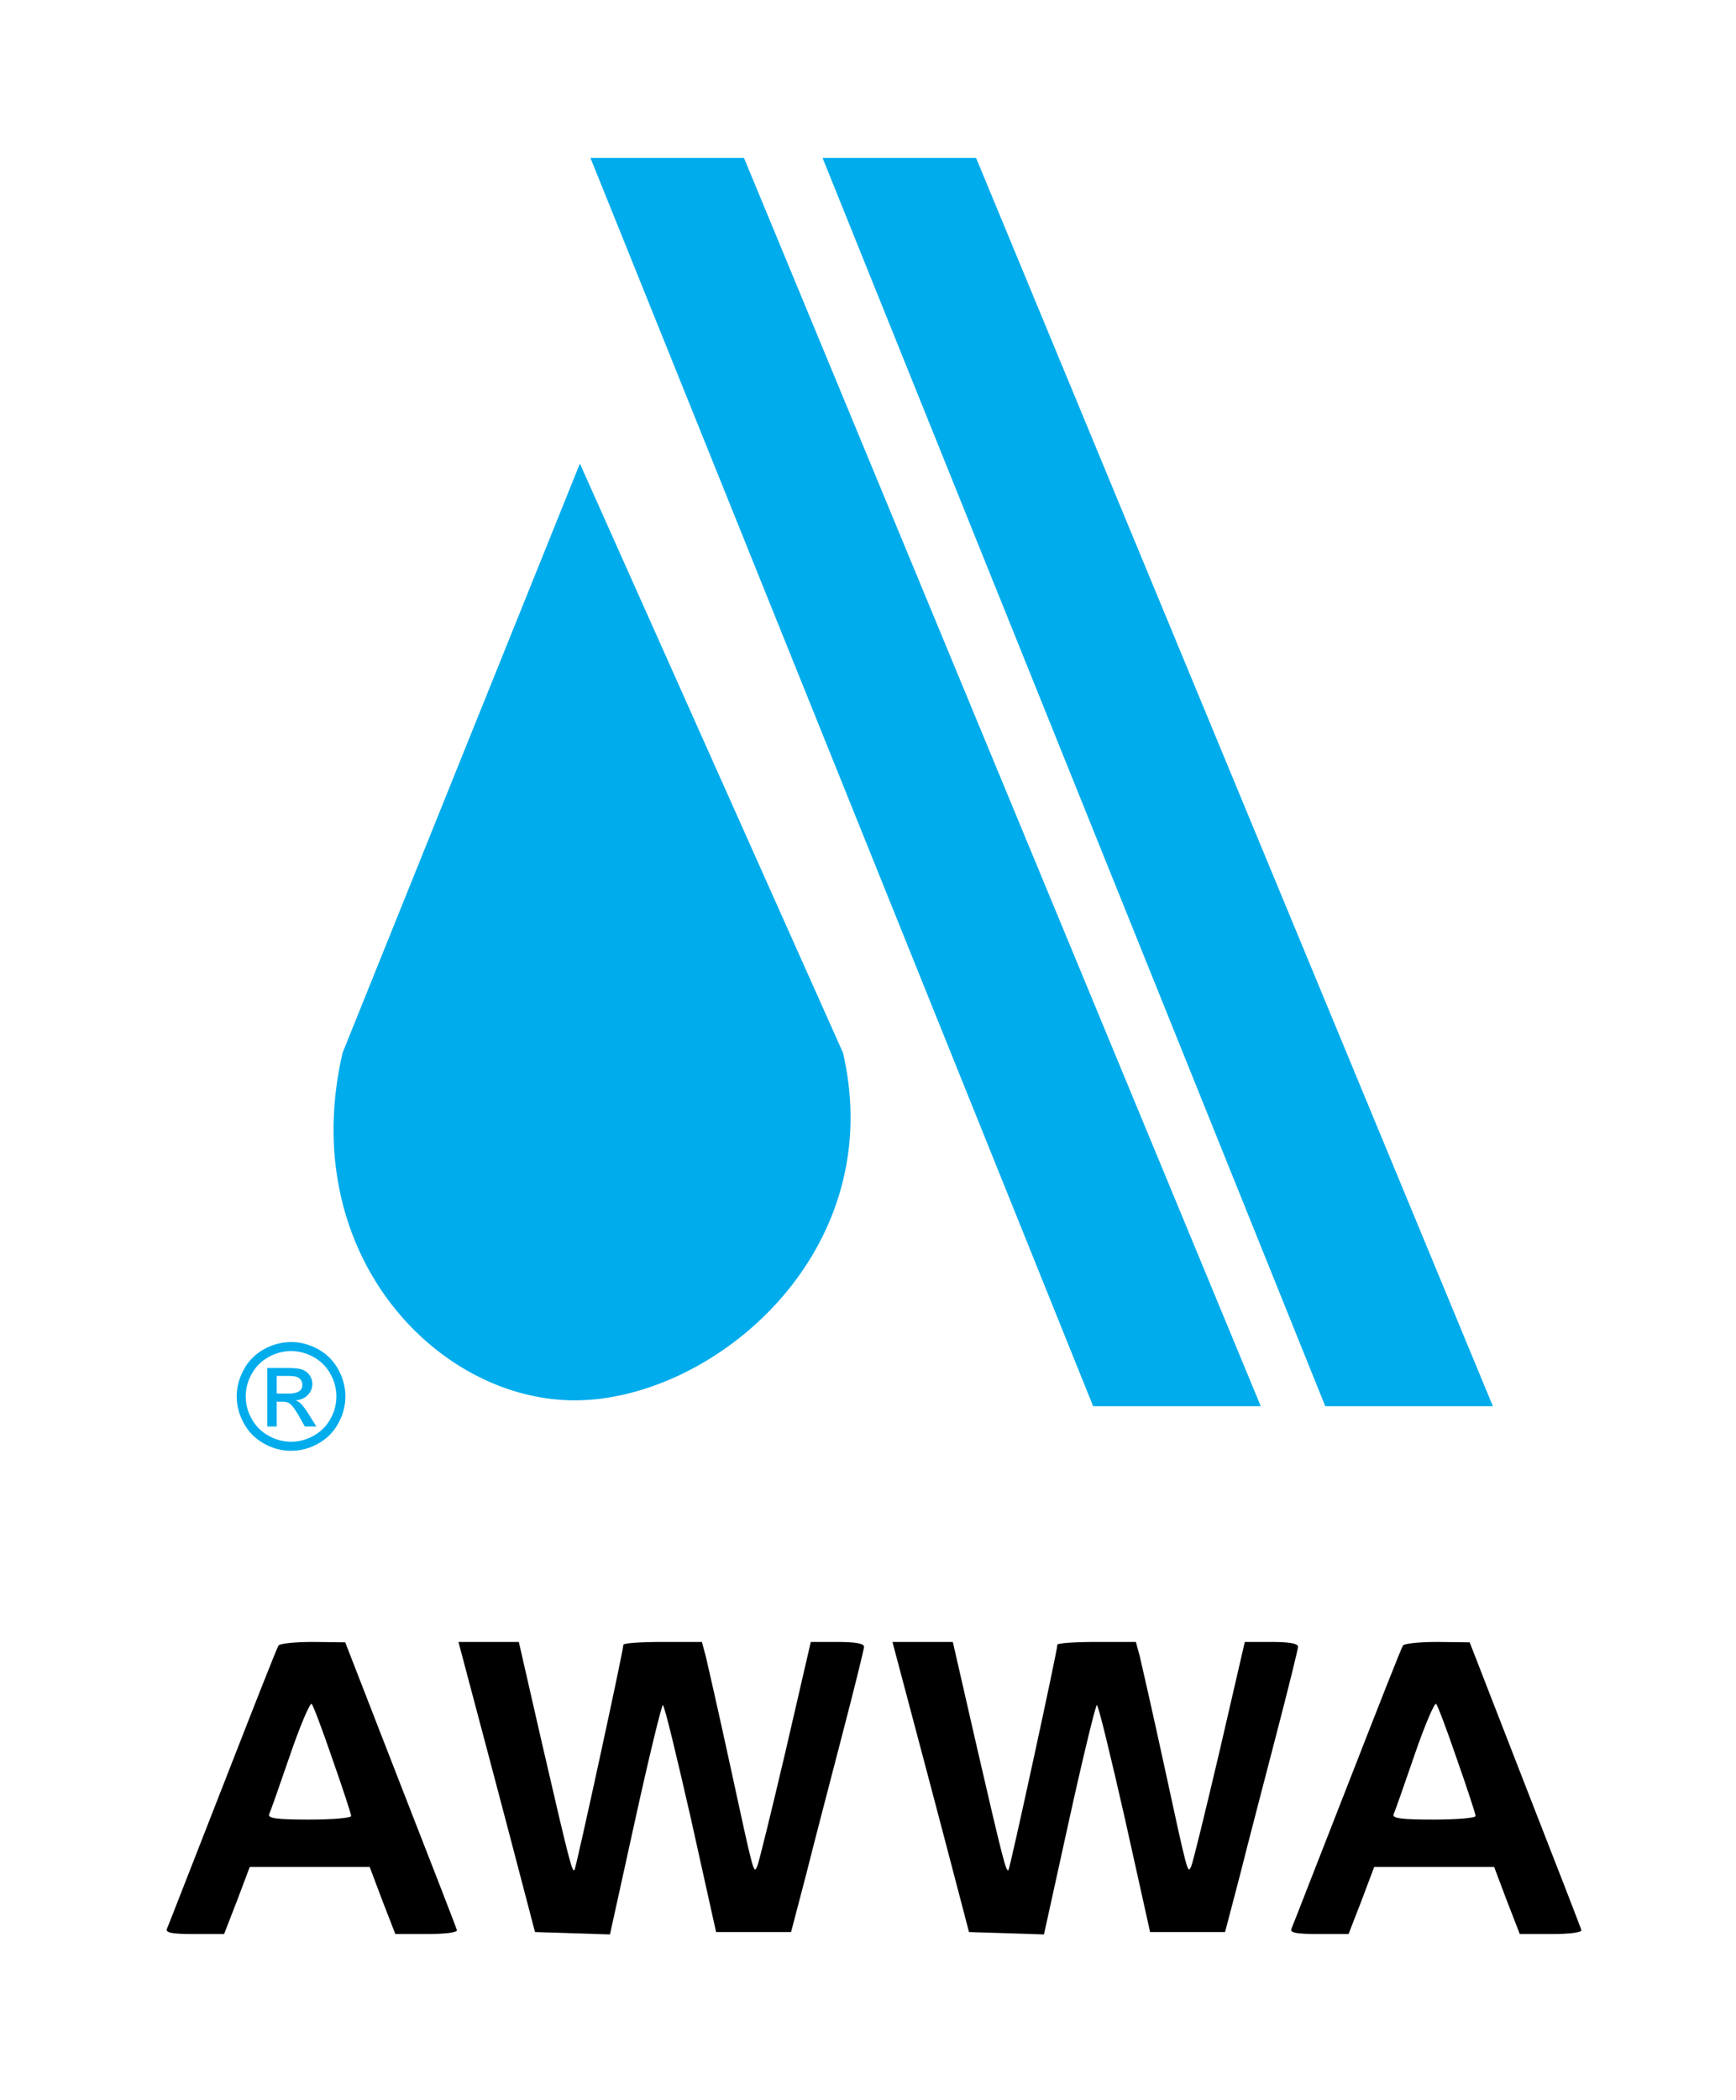 <svg xmlns="http://www.w3.org/2000/svg" viewBox="-5 -10 110 133">
  <g fill="#00acec" transform="translate(10, 0)">
    <path d="M32.14 0l32.748 79.068H54.266L22.413 0h9.727zM6.71 56.678l15.035-37.316 16.669 37.316c2.941 12.688-8.24 22.018-16.996 22.018-8.755-.001-17.65-9.331-14.708-22.018zM46.847 0l32.749 79.068H68.973L37.12 0h9.727zM3.445 75.004c.578 0 1.142.148 1.693.443.549.298.979.722 1.286 1.275.611 1.098.617 2.34.006 3.438a3.18 3.18 0 0 1-1.272 1.275 3.448 3.448 0 0 1-3.426 0A3.2 3.2 0 0 1 .457 80.16c-.613-1.098-.607-2.34.006-3.438a3.167 3.167 0 0 1 1.29-1.275 3.54 3.54 0 0 1 1.692-.443zm0 .57a2.93 2.93 0 0 0-1.412.373 2.67 2.67 0 0 0-1.074 1.062 2.863 2.863 0 0 0-.007 2.866c.254.456.609.81 1.065 1.063.911.508 1.942.51 2.856 0 .456-.254.81-.607 1.062-1.063a2.873 2.873 0 0 0-.007-2.866 2.652 2.652 0 0 0-1.074-1.062 2.934 2.934 0 0 0-1.409-.373zm-1.51 4.778v-3.703h1.272c.436 0 .751.032.945.101a.972.972 0 0 1 .349 1.608c-.194.202-.45.313-.769.339.13.055.236.12.314.195.15.147.332.393.548.736l.451.724h-.729l-.329-.584c-.259-.458-.465-.746-.624-.86-.109-.086-.27-.128-.48-.128h-.35v1.572h-.598zm.598-2.084h.725c.692 0 .899-.224.899-.566a.519.519 0 0 0-.344-.488c-.108-.043-.308-.064-.601-.064h-.679v1.118z"/>
  </g>
  <g transform="scale(0.25 0.25) translate(0, -30)">
    <g transform="translate(0,630) scale(0.1,-0.1)" fill="#000000" stroke="none">
      <g transform="translate(-200, 0)">
        <path d="M706 2231 c-4 -5 -67 -166 -142 -358 -75 -191 -138 -354 -141 -360 -4 -10 14 -13 70 -13 l75 0 33 85 32 85 152 0 152 0 32 -85 33 -85 80 0 c47 0 78 4 76 10 -1 5 -66 172 -143 369 l-140 360 -82 1 c-45 0 -84 -4 -87 -9z m137 -289 c26 -74 47 -138 47 -143 0 -5 -48 -9 -106 -9 -81 0 -105 3 -102 13 3 6 27 74 53 150 26 76 51 134 55 130 4 -4 28 -68 53 -141z"/>
      </g>
      <g transform="translate(-4400, 0)">
        <path d="M5401 2093 c74 -278 121 -458 138 -523 l17 -65 95 -3 95 -3 64 291 c35 159 67 290 70 290 4 0 35 -129 71 -287 l64 -288 95 0 95 0 38 145 c20 80 62 240 92 356 30 115 55 216 55 222 0 8 -22 12 -68 12 l-67 0 -64 -277 c-36 -153 -68 -284 -72 -292 -9 -19 -8 -22 -69 259 -28 129 -56 252 -61 273 l-10 37 -99 0 c-55 0 -100 -3 -100 -7 0 -15 -120 -567 -124 -571 -6 -5 -13 21 -82 320 l-59 258 -76 0 -77 0 39 -147z"/>
      </g>
      <g transform="translate(-3300, 0)">
        <path d="M5401 2093 c74 -278 121 -458 138 -523 l17 -65 95 -3 95 -3 64 291 c35 159 67 290 70 290 4 0 35 -129 71 -287 l64 -288 95 0 95 0 38 145 c20 80 62 240 92 356 30 115 55 216 55 222 0 8 -22 12 -68 12 l-67 0 -64 -277 c-36 -153 -68 -284 -72 -292 -9 -19 -8 -22 -69 259 -28 129 -56 252 -61 273 l-10 37 -99 0 c-55 0 -100 -3 -100 -7 0 -15 -120 -567 -124 -571 -6 -5 -13 21 -82 320 l-59 258 -76 0 -77 0 39 -147z"/>
      </g>
      <g transform="translate(2650, 0)">
        <path d="M706 2231 c-4 -5 -67 -166 -142 -358 -75 -191 -138 -354 -141 -360 -4 -10 14 -13 70 -13 l75 0 33 85 32 85 152 0 152 0 32 -85 33 -85 80 0 c47 0 78 4 76 10 -1 5 -66 172 -143 369 l-140 360 -82 1 c-45 0 -84 -4 -87 -9z m137 -289 c26 -74 47 -138 47 -143 0 -5 -48 -9 -106 -9 -81 0 -105 3 -102 13 3 6 27 74 53 150 26 76 51 134 55 130 4 -4 28 -68 53 -141z"/>
      </g>
    </g>
  </g>
</svg>